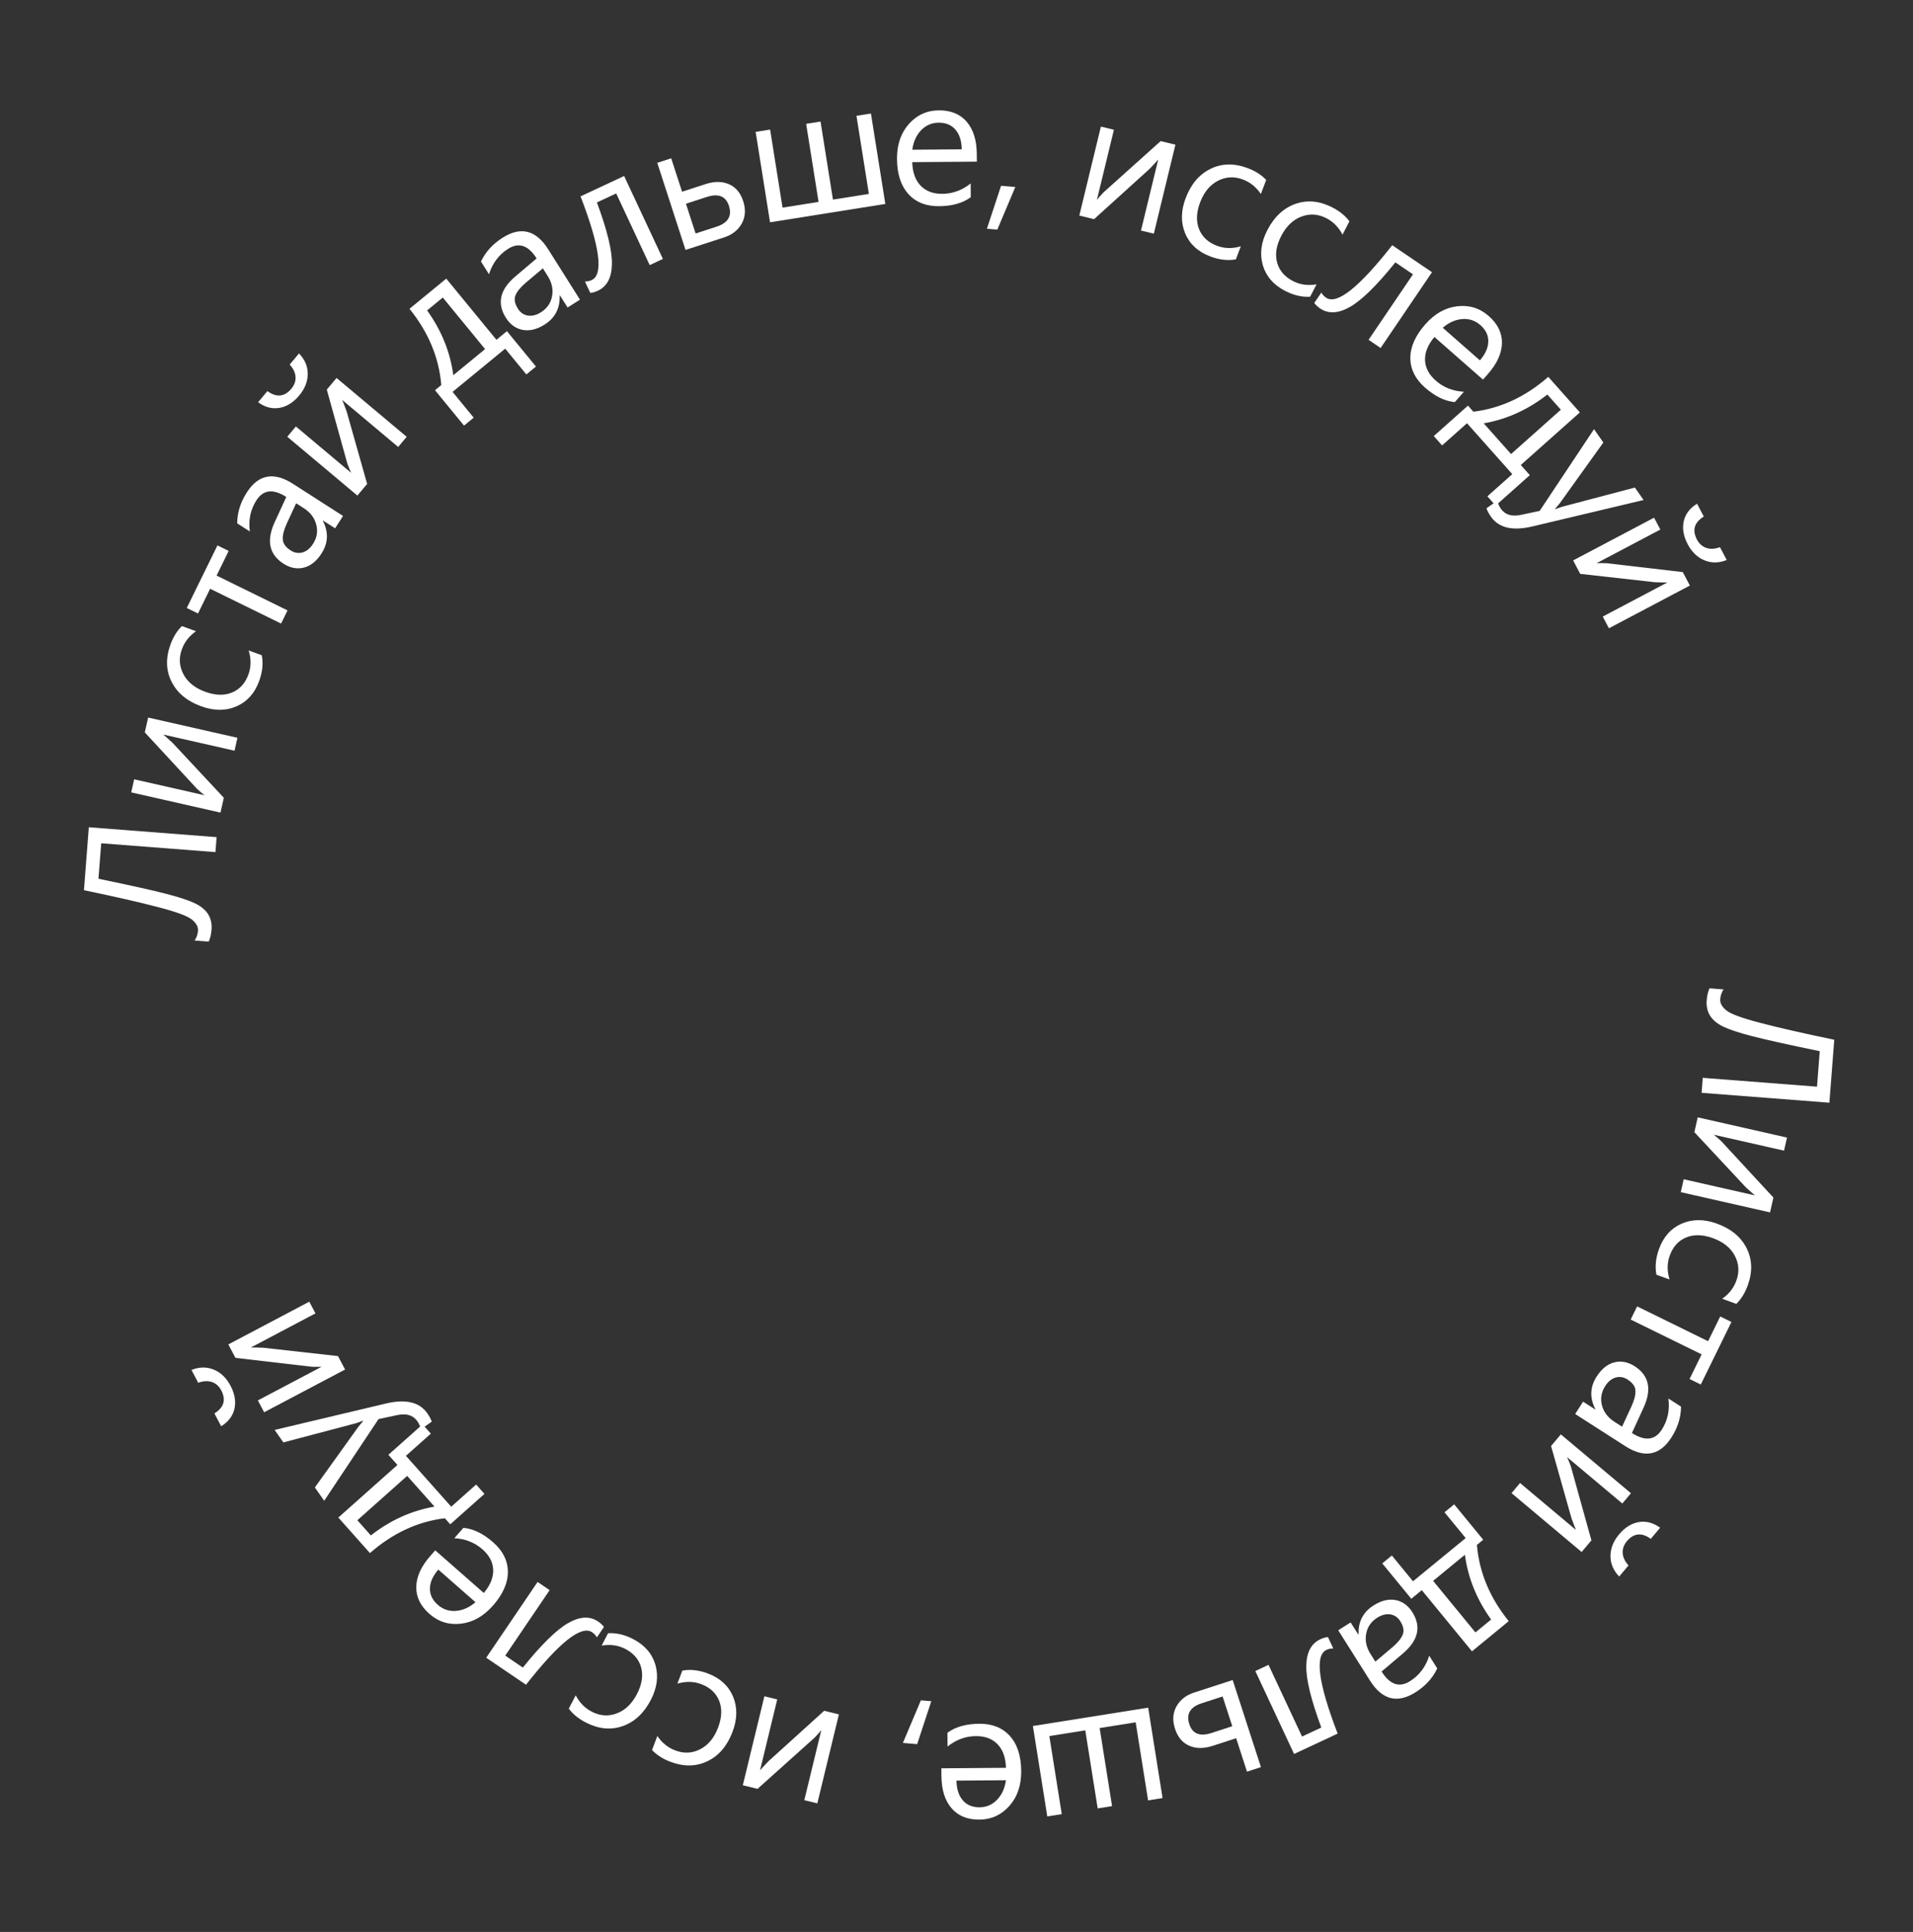 <?xml version="1.0" encoding="UTF-8"?> <svg xmlns="http://www.w3.org/2000/svg" width="209" height="211" viewBox="0 0 209 211" fill="none"><rect x="0" y="0" width="209" height="211" fill="#333333" stroke="none"/> <path d="M185.904 119.354L186.03 117.718L198.513 118.683L198.812 114.808C195.329 114.088 192.87 113.542 191.436 113.17C190.002 112.798 188.951 112.452 188.284 112.133C187.616 111.814 187.132 111.414 186.829 110.933C186.533 110.453 186.41 109.895 186.459 109.259C186.499 108.746 186.601 108.307 186.767 107.941L188.305 108.06C188.091 108.376 187.969 108.736 187.938 109.138C187.906 109.541 188.118 109.936 188.571 110.323C189.023 110.718 190.245 111.174 192.236 111.694C194.226 112.22 196.947 112.842 200.398 113.559L199.866 120.433L185.904 119.354Z" fill="white"></path> <path d="M183.63 130.204L183.949 128.795L191.73 130.558C191.489 130.356 191.153 130.056 190.722 129.658L185.114 123.652L185.481 122.032L195.234 124.242L194.91 125.671L187.224 123.929C187.391 124.047 187.668 124.284 188.055 124.638L193.749 130.795L193.382 132.414L183.63 130.204Z" fill="white"></path> <path d="M180.971 139.222C180.798 138.343 180.891 137.407 181.251 136.415C181.736 135.075 182.564 134.149 183.732 133.638C184.905 133.135 186.186 133.135 187.575 133.639C189.124 134.2 190.206 135.094 190.82 136.321C191.441 137.55 191.483 138.905 190.947 140.386C190.647 141.213 190.23 141.886 189.696 142.405L188.153 141.846C188.896 141.326 189.411 140.668 189.7 139.872C190.048 138.911 189.988 137.996 189.521 137.127C189.057 136.267 188.265 135.634 187.145 135.228C186.043 134.828 185.07 134.801 184.225 135.146C183.377 135.496 182.777 136.158 182.425 137.132C182.127 137.952 182.12 138.822 182.403 139.741L180.971 139.222Z" fill="white"></path> <path d="M184.587 150.611L185.907 147.92L178.156 144.118L178.862 142.68L186.612 146.482L187.937 143.781L189.164 144.383L185.814 151.213L184.587 150.611Z" fill="white"></path> <path d="M172.092 154.433L172.957 153.085L174.272 153.929L174.293 153.896C173.661 152.663 173.71 151.476 174.442 150.337C174.979 149.498 175.623 148.983 176.373 148.791C177.119 148.604 177.859 148.747 178.594 149.218C180.166 150.226 180.487 151.739 179.557 153.757L178.292 156.507C179.722 157.425 180.808 157.305 181.55 156.149C182.2 155.135 182.442 153.998 182.275 152.739L183.656 153.625C183.651 154.79 183.303 155.912 182.61 156.992C181.341 158.97 179.66 159.288 177.567 157.945L172.092 154.433ZM177.215 155.816L178.238 153.607C178.551 152.926 178.697 152.354 178.676 151.892C178.661 151.434 178.371 151.024 177.806 150.662C177.395 150.398 176.965 150.327 176.516 150.449C176.069 150.58 175.688 150.889 175.376 151.377C174.947 152.045 174.826 152.745 175.015 153.477C175.205 154.218 175.659 154.818 176.376 155.279L177.215 155.816Z" fill="white"></path> <path d="M165.139 163.076L166.068 161.969L172.18 167.098C172.057 166.808 171.896 166.388 171.695 165.837L169.458 157.929L170.525 156.658L178.185 163.086L177.244 164.208L171.207 159.142C171.301 159.323 171.439 159.66 171.621 160.153L173.866 168.233L172.799 169.504L165.139 163.076ZM176.901 172.182C176.261 171.517 175.943 170.766 175.949 169.929C175.955 169.101 176.268 168.318 176.887 167.58C177.523 166.822 178.244 166.373 179.05 166.233C179.856 166.103 180.63 166.31 181.371 166.855L180.354 168.067C179.358 167.35 178.487 167.436 177.742 168.323C177.408 168.722 177.254 169.154 177.28 169.618C177.312 170.087 177.525 170.537 177.918 170.97L176.901 172.182Z" fill="white"></path> <path d="M151.015 170.749L152.064 169.887L154.375 172.703L160.127 167.982L157.816 165.167L158.873 164.299L162.045 168.164L161.358 168.728C161.601 171.712 162.759 174.489 164.833 177.057L160.817 180.353L155.334 173.672L154.187 174.614L151.015 170.749ZM156.572 172.656L161.194 178.287L162.908 176.881C161.334 174.686 160.379 172.328 160.045 169.806L156.572 172.656Z" fill="white"></path> <path d="M146.206 178.053L147.56 177.198L148.394 178.519L148.427 178.498C148.377 177.114 148.924 176.06 150.07 175.337C150.912 174.805 151.713 174.612 152.474 174.755C153.229 174.902 153.839 175.345 154.305 176.082C155.302 177.663 154.952 179.169 153.254 180.602L150.943 182.558C151.85 183.995 152.884 184.347 154.046 183.613C155.064 182.971 155.765 182.043 156.147 180.832L157.023 182.219C156.525 183.273 155.734 184.142 154.649 184.826C152.662 186.08 151.004 185.656 149.677 183.553L146.206 178.053ZM150.26 181.476L152.123 179.908C152.695 179.423 153.069 178.968 153.246 178.54C153.426 178.119 153.338 177.624 152.98 177.057C152.719 176.644 152.359 176.398 151.901 176.318C151.44 176.247 150.965 176.366 150.475 176.675C149.803 177.099 149.398 177.682 149.258 178.424C149.116 179.176 149.273 179.912 149.728 180.633L150.26 181.476Z" fill="white"></path> <path d="M137.147 182.505L138.589 181.831L142.25 189.66L144.356 188.675C143.227 185.631 142.68 183.378 142.715 181.917C142.745 180.459 143.255 179.498 144.246 179.035C144.547 178.894 144.825 178.814 145.082 178.794L145.666 180.042C145.41 180.032 145.161 180.084 144.919 180.197C143.621 180.804 144.029 183.851 146.142 189.338L141.383 191.564L137.147 182.505Z" fill="white"></path> <path d="M134.674 183.487L137.761 192.999L136.238 193.493L135.053 189.843L132.489 190.675C131.517 190.99 130.664 190.987 129.929 190.664C129.189 190.343 128.671 189.727 128.375 188.817C128.078 187.9 128.13 187.083 128.534 186.363C128.937 185.644 129.578 185.141 130.457 184.856L134.674 183.487ZM134.628 188.533L133.573 185.282L131.288 186.024C130.025 186.434 129.574 187.196 129.936 188.311C130.277 189.363 131.086 189.683 132.362 189.269L134.628 188.533Z" fill="white"></path> <path d="M112.846 188.509L125.441 186.504L127.013 196.379L125.432 196.631L124.075 188.106L120.14 188.732L121.497 197.257L119.925 197.508L118.568 188.982L114.643 189.607L116 198.133L114.418 198.384L112.846 188.509Z" fill="white"></path> <path d="M102.847 193.129L109.907 193.074C109.872 191.961 109.566 191.104 108.989 190.503C108.411 189.902 107.621 189.605 106.619 189.613C105.492 189.622 104.46 190.001 103.522 190.75L103.51 189.246C104.384 188.602 105.544 188.274 106.989 188.262C108.402 188.252 109.515 188.695 110.329 189.594C111.144 190.499 111.557 191.775 111.57 193.423C111.582 194.978 111.152 196.248 110.281 197.231C109.403 198.221 108.31 198.721 107.001 198.731C105.693 198.742 104.677 198.326 103.955 197.485C103.232 196.645 102.865 195.472 102.853 193.968L102.847 193.129ZM104.498 194.473C104.511 195.398 104.742 196.115 105.188 196.626C105.628 197.137 106.239 197.39 107.02 197.384C107.776 197.378 108.415 197.103 108.938 196.558C109.461 196.014 109.781 195.305 109.898 194.432L104.498 194.473Z" fill="white"></path> <path d="M98.644 190.358L100.609 185.703L101.747 185.8L100.201 190.491L98.644 190.358Z" fill="white"></path> <path d="M83.511 185.262L84.915 185.603L83.034 193.357C83.239 193.118 83.544 192.787 83.948 192.363L90.04 186.847L91.653 187.238L89.295 196.956L87.872 196.611L89.73 188.952C89.609 189.117 89.369 189.39 89.008 189.772L82.766 195.372L81.153 194.98L83.511 185.262Z" fill="white"></path> <path d="M74.548 182.456C75.431 182.297 76.365 182.404 77.351 182.778C78.684 183.284 79.597 184.125 80.091 185.301C80.576 186.481 80.557 187.762 80.032 189.144C79.448 190.684 78.538 191.752 77.302 192.348C76.063 192.951 74.708 192.972 73.235 192.413C72.413 192.101 71.746 191.674 71.235 191.132L71.817 189.598C72.326 190.348 72.976 190.874 73.768 191.174C74.723 191.537 75.639 191.491 76.515 191.036C77.382 190.586 78.027 189.803 78.45 188.689C78.866 187.594 78.908 186.621 78.576 185.771C78.238 184.918 77.585 184.308 76.617 183.941C75.801 183.631 74.932 183.611 74.008 183.88L74.548 182.456Z" fill="white"></path> <path d="M66.433 178.376C67.327 178.319 68.243 178.533 69.179 179.019C70.445 179.675 71.255 180.616 71.61 181.841C71.956 183.069 71.789 184.339 71.109 185.651C70.351 187.113 69.324 188.069 68.027 188.519C66.728 188.975 65.379 188.84 63.98 188.115C63.2 187.711 62.587 187.21 62.141 186.612L62.896 185.156C63.316 185.96 63.901 186.556 64.652 186.946C65.56 187.416 66.475 187.476 67.397 187.126C68.311 186.778 69.041 186.075 69.59 185.017C70.129 183.977 70.283 183.015 70.051 182.133C69.814 181.247 69.235 180.566 68.316 180.089C67.542 179.688 66.68 179.568 65.731 179.728L66.433 178.376Z" fill="white"></path> <path d="M58.732 172.776L60.05 173.669L55.199 180.822L57.122 182.126C59.159 179.598 60.815 177.976 62.088 177.258C63.356 176.537 64.442 176.483 65.347 177.097C65.622 177.284 65.834 177.482 65.982 177.693L65.209 178.832C65.086 178.607 64.914 178.42 64.694 178.27C63.508 177.466 61.099 179.376 57.467 184.001L53.119 181.052L58.732 172.776Z" fill="white"></path> <path d="M47.549 169.324L52.857 173.98C53.572 173.125 53.913 172.282 53.882 171.449C53.85 170.616 53.457 169.869 52.703 169.208C51.857 168.465 50.834 168.062 49.635 167.997L50.626 166.867C51.708 166.966 52.792 167.493 53.879 168.446C54.941 169.377 55.477 170.449 55.487 171.662C55.493 172.88 54.953 174.108 53.867 175.346C52.841 176.516 51.676 177.178 50.371 177.333C49.057 177.488 47.908 177.134 46.924 176.271C45.941 175.409 45.458 174.423 45.478 173.314C45.498 172.206 46.003 171.086 46.995 169.956L47.549 169.324ZM47.887 171.426C47.282 172.126 46.977 172.815 46.971 173.493C46.959 174.168 47.248 174.762 47.835 175.277C48.403 175.775 49.063 175.995 49.816 175.937C50.569 175.878 51.279 175.562 51.947 174.987L47.887 171.426Z" fill="white"></path> <path d="M46.168 155.564L47.07 156.578L44.349 159L49.296 164.558L52.017 162.137L52.926 163.158L49.191 166.482L48.6 165.818C45.628 166.18 42.9 167.448 40.417 169.623L36.963 165.743L43.419 159.997L42.433 158.888L46.168 155.564ZM44.484 161.193L39.042 166.036L40.516 167.692C42.646 166.032 44.964 164.984 47.471 164.549L44.484 161.193Z" fill="white"></path> <path d="M30.005 156.173L42.147 153.29C44.314 152.775 45.822 153.125 46.674 154.342C46.913 154.683 47.078 154.993 47.169 155.27L45.993 156.094C45.891 155.744 45.758 155.451 45.593 155.217C45.131 154.555 44.389 154.335 43.368 154.557L41.356 154.987L35.419 163.91L34.4 162.454L39.154 155.826C39.215 155.743 39.384 155.541 39.66 155.221L39.627 155.173C39.48 155.236 39.24 155.324 38.907 155.438L30.957 157.534L30.005 156.173Z" fill="white"></path> <path d="M33.79 142.166L34.465 143.444L27.409 147.168C27.723 147.164 28.173 147.173 28.759 147.195L36.926 148.108L37.701 149.576L28.857 154.243L28.174 152.948L35.143 149.269C34.94 149.288 34.576 149.289 34.051 149.272L25.721 148.301L24.946 146.833L33.79 142.166ZM20.919 149.621C21.776 149.279 22.591 149.269 23.364 149.589C24.129 149.908 24.735 150.493 25.185 151.345C25.647 152.22 25.791 153.057 25.616 153.856C25.433 154.652 24.949 155.29 24.164 155.771L23.426 154.371C24.466 153.72 24.715 152.881 24.174 151.856C23.931 151.396 23.59 151.09 23.149 150.94C22.704 150.792 22.206 150.819 21.657 151.02L20.919 149.621Z" fill="white"></path> <path d="M23.666 91.43L23.539 93.065L11.057 92.1L10.757 95.975C14.241 96.695 16.7 97.241 18.134 97.613C19.567 97.985 20.618 98.331 21.286 98.65C21.953 98.97 22.438 99.37 22.741 99.85C23.036 100.33 23.16 100.888 23.111 101.524C23.071 102.037 22.968 102.476 22.803 102.842L21.265 102.723C21.479 102.407 21.601 102.047 21.632 101.645C21.663 101.243 21.452 100.847 20.999 100.46C20.546 100.066 19.325 99.609 17.334 99.089C15.344 98.563 12.623 97.942 9.172 97.224L9.703 90.35L23.666 91.43Z" fill="white"></path> <path d="M25.94 80.579L25.621 81.989L17.839 80.226C18.081 80.427 18.417 80.727 18.847 81.125L24.455 87.132L24.088 88.751L14.336 86.541L14.659 85.113L22.345 86.854C22.178 86.736 21.902 86.5 21.515 86.145L15.82 79.989L16.187 78.369L25.94 80.579Z" fill="white"></path> <path d="M28.599 71.561C28.772 72.441 28.678 73.377 28.319 74.368C27.833 75.709 27.006 76.635 25.837 77.146C24.665 77.649 23.384 77.649 21.994 77.145C20.446 76.584 19.364 75.69 18.749 74.463C18.128 73.234 18.086 71.879 18.623 70.397C18.923 69.571 19.34 68.898 19.874 68.379L21.417 68.938C20.674 69.458 20.159 70.116 19.87 70.912C19.522 71.873 19.582 72.787 20.049 73.656C20.513 74.517 21.305 75.15 22.425 75.556C23.527 75.955 24.5 75.983 25.345 75.638C26.192 75.287 26.793 74.625 27.145 73.652C27.442 72.832 27.45 71.962 27.167 71.042L28.599 71.561Z" fill="white"></path> <path d="M24.983 60.172L23.663 62.864L31.413 66.665L30.708 68.103L22.957 64.302L21.633 67.002L20.405 66.4L23.755 59.57L24.983 60.172Z" fill="white"></path> <path d="M37.477 56.35L36.613 57.698L35.297 56.855L35.276 56.887C35.909 58.121 35.859 59.307 35.128 60.447C34.59 61.285 33.947 61.801 33.197 61.993C32.451 62.179 31.71 62.037 30.976 61.566C29.403 60.557 29.082 59.044 30.013 57.026L31.278 54.276C29.848 53.359 28.762 53.478 28.02 54.635C27.37 55.648 27.128 56.785 27.295 58.044L25.914 57.159C25.919 55.994 26.267 54.871 26.959 53.792C28.228 51.814 29.91 51.496 32.003 52.839L37.477 56.35ZM32.355 54.967L31.332 57.177C31.019 57.858 30.873 58.429 30.894 58.891C30.909 59.349 31.199 59.76 31.763 60.122C32.174 60.385 32.604 60.456 33.054 60.335C33.501 60.204 33.881 59.895 34.194 59.407C34.623 58.738 34.743 58.038 34.555 57.306C34.365 56.566 33.911 55.965 33.193 55.505L32.355 54.967Z" fill="white"></path> <path d="M44.431 47.707L43.502 48.815L37.39 43.686C37.512 43.976 37.674 44.396 37.874 44.947L40.112 52.854L39.045 54.126L31.384 47.698L32.326 46.576L38.363 51.642C38.269 51.46 38.13 51.124 37.949 50.631L35.703 42.551L36.77 41.279L44.431 47.707ZM32.668 38.602C33.309 39.267 33.626 40.018 33.621 40.855C33.615 41.682 33.302 42.465 32.683 43.203C32.047 43.962 31.326 44.41 30.52 44.55C29.713 44.681 28.94 44.474 28.199 43.928L29.216 42.717C30.212 43.434 31.082 43.348 31.827 42.46C32.162 42.061 32.316 41.63 32.289 41.165C32.258 40.697 32.045 40.246 31.651 39.814L32.668 38.602Z" fill="white"></path> <path d="M58.555 40.034L57.506 40.896L55.195 38.08L49.443 42.801L51.753 45.616L50.697 46.484L47.525 42.619L48.211 42.055C47.969 39.071 46.81 36.294 44.737 33.726L48.753 30.43L54.236 37.111L55.383 36.169L58.555 40.034ZM52.997 38.127L48.376 32.496L46.662 33.902C48.236 36.097 49.19 38.455 49.525 40.977L52.997 38.127Z" fill="white"></path> <path d="M63.364 32.73L62.01 33.585L61.176 32.264L61.143 32.285C61.193 33.67 60.645 34.723 59.5 35.446C58.658 35.978 57.856 36.172 57.096 36.028C56.341 35.881 55.731 35.438 55.265 34.701C54.268 33.121 54.618 31.614 56.316 30.181L58.627 28.226C57.72 26.788 56.686 26.437 55.524 27.17C54.505 27.813 53.805 28.74 53.422 29.951L52.547 28.564C53.045 27.511 53.836 26.642 54.92 25.957C56.908 24.703 58.565 25.127 59.893 27.23L63.364 32.73ZM59.31 29.307L57.447 30.875C56.875 31.36 56.501 31.816 56.324 32.243C56.143 32.664 56.232 33.159 56.59 33.726C56.851 34.139 57.21 34.385 57.669 34.465C58.129 34.537 58.605 34.418 59.095 34.108C59.766 33.684 60.172 33.101 60.312 32.359C60.453 31.607 60.297 30.871 59.841 30.15L59.31 29.307Z" fill="white"></path> <path d="M72.422 28.278L70.981 28.953L67.32 21.124L65.214 22.108C66.343 25.152 66.89 27.405 66.854 28.866C66.825 30.324 66.315 31.285 65.324 31.749C65.023 31.889 64.744 31.969 64.487 31.989L63.904 30.741C64.16 30.751 64.409 30.699 64.651 30.586C65.948 29.98 65.54 26.933 63.427 21.445L68.186 19.22L72.422 28.278Z" fill="white"></path> <path d="M74.895 27.296L71.808 17.784L73.332 17.29L74.517 20.94L77.08 20.108C78.052 19.793 78.906 19.796 79.64 20.119C80.381 20.44 80.899 21.056 81.195 21.966C81.492 22.883 81.439 23.701 81.036 24.42C80.633 25.139 79.992 25.642 79.112 25.927L74.895 27.296ZM74.942 22.25L75.997 25.501L78.282 24.759C79.545 24.349 79.996 23.587 79.634 22.472C79.292 21.42 78.484 21.1 77.208 21.514L74.942 22.25Z" fill="white"></path> <path d="M96.724 22.274L84.128 24.279L82.556 14.404L84.138 14.152L85.495 22.677L89.43 22.051L88.073 13.525L89.645 13.275L91.002 21.801L94.927 21.176L93.57 12.65L95.152 12.399L96.724 22.274Z" fill="white"></path> <path d="M106.723 17.655L99.663 17.709C99.697 18.822 100.003 19.679 100.581 20.28C101.158 20.881 101.949 21.178 102.951 21.17C104.077 21.162 105.11 20.782 106.048 20.033L106.06 21.537C105.186 22.182 104.026 22.51 102.581 22.521C101.168 22.532 100.054 22.088 99.24 21.189C98.426 20.284 98.012 19.008 98 17.361C97.988 15.805 98.417 14.535 99.289 13.552C100.166 12.562 101.26 12.062 102.568 12.052C103.877 12.042 104.892 12.457 105.615 13.298C106.338 14.139 106.705 15.311 106.716 16.815L106.723 17.655ZM105.072 16.31C105.058 15.386 104.828 14.668 104.381 14.157C103.941 13.646 103.331 13.394 102.549 13.4C101.794 13.405 101.155 13.681 100.632 14.225C100.109 14.769 99.789 15.478 99.672 16.352L105.072 16.31Z" fill="white"></path> <path d="M110.925 20.424L108.961 25.079L107.823 24.983L109.368 20.292L110.925 20.424Z" fill="white"></path> <path d="M126.059 25.521L124.655 25.18L126.536 17.427C126.331 17.665 126.026 17.996 125.621 18.421L119.53 23.936L117.917 23.545L120.275 13.827L121.698 14.172L119.84 21.831C119.96 21.666 120.201 21.393 120.561 21.011L126.804 15.411L128.417 15.803L126.059 25.521Z" fill="white"></path> <path d="M135.021 28.327C134.139 28.486 133.205 28.379 132.219 28.005C130.886 27.499 129.972 26.658 129.479 25.482C128.993 24.302 129.013 23.021 129.537 21.639C130.122 20.099 131.032 19.031 132.268 18.435C133.506 17.832 134.862 17.811 136.335 18.37C137.157 18.682 137.823 19.109 138.335 19.651L137.753 21.185C137.244 20.434 136.593 19.909 135.802 19.609C134.846 19.246 133.931 19.292 133.055 19.747C132.188 20.197 131.542 20.98 131.12 22.094C130.704 23.189 130.662 24.162 130.994 25.012C131.332 25.865 131.985 26.475 132.953 26.842C133.768 27.151 134.638 27.172 135.562 26.902L135.021 28.327Z" fill="white"></path> <path d="M143.137 32.407C142.242 32.464 141.327 32.25 140.391 31.764C139.125 31.108 138.314 30.167 137.959 28.942C137.613 27.714 137.78 26.444 138.461 25.132C139.219 23.67 140.246 22.714 141.542 22.264C142.842 21.808 144.191 21.943 145.59 22.668C146.37 23.072 146.983 23.573 147.429 24.171L146.673 25.627C146.254 24.823 145.669 24.227 144.918 23.837C144.01 23.367 143.095 23.307 142.173 23.657C141.259 24.005 140.528 24.708 139.98 25.766C139.441 26.806 139.287 27.768 139.519 28.65C139.756 29.536 140.334 30.217 141.253 30.694C142.028 31.095 142.89 31.215 143.838 31.055L143.137 32.407Z" fill="white"></path> <path d="M150.837 38.007L149.52 37.114L154.371 29.961L152.448 28.657C150.41 31.185 148.755 32.807 147.482 33.525C146.214 34.246 145.127 34.3 144.222 33.686C143.947 33.499 143.736 33.301 143.588 33.09L144.361 31.951C144.483 32.176 144.655 32.363 144.876 32.513C146.062 33.317 148.47 31.407 152.102 26.782L156.45 29.731L150.837 38.007Z" fill="white"></path> <path d="M162.021 41.459L156.713 36.803C155.998 37.658 155.657 38.501 155.688 39.334C155.72 40.167 156.112 40.914 156.866 41.575C157.713 42.318 158.736 42.721 159.935 42.786L158.943 43.917C157.862 43.817 156.778 43.29 155.691 42.337C154.629 41.406 154.093 40.334 154.083 39.121C154.077 37.904 154.617 36.676 155.703 35.437C156.729 34.267 157.894 33.605 159.199 33.45C160.513 33.295 161.662 33.649 162.645 34.512C163.629 35.375 164.111 36.36 164.092 37.469C164.072 38.577 163.566 39.697 162.575 40.828L162.021 41.459ZM161.683 39.357C162.287 38.657 162.593 37.968 162.599 37.29C162.61 36.616 162.322 36.021 161.735 35.506C161.167 35.008 160.507 34.788 159.754 34.847C159.001 34.905 158.291 35.222 157.622 35.796L161.683 39.357Z" fill="white"></path> <path d="M163.402 55.22L162.5 54.206L165.221 51.784L160.273 46.225L157.552 48.647L156.644 47.626L160.379 44.301L160.969 44.965C163.942 44.603 166.669 43.335 169.152 41.16L172.606 45.041L166.15 50.787L167.137 51.895L163.402 55.22ZM165.086 49.59L170.528 44.747L169.054 43.091C166.924 44.752 164.605 45.8 162.099 46.235L165.086 49.59Z" fill="white"></path> <path d="M179.565 54.61L167.423 57.494C165.256 58.009 163.747 57.658 162.896 56.442C162.657 56.1 162.492 55.791 162.401 55.513L163.577 54.69C163.679 55.04 163.812 55.332 163.976 55.567C164.439 56.228 165.181 56.448 166.202 56.226L168.213 55.796L174.15 46.873L175.169 48.329L170.416 54.958C170.354 55.041 170.186 55.242 169.909 55.563L169.943 55.611C170.09 55.548 170.33 55.459 170.663 55.345L178.613 53.25L179.565 54.61Z" fill="white"></path> <path d="M175.779 68.618L175.105 67.34L182.161 63.616C181.847 63.62 181.396 63.611 180.811 63.589L172.643 62.676L171.869 61.208L180.712 56.54L181.396 57.836L174.426 61.514C174.63 61.495 174.994 61.495 175.518 61.512L183.848 62.482L184.623 63.95L175.779 68.618ZM188.651 61.162C187.793 61.505 186.978 61.515 186.205 61.194C185.441 60.876 184.834 60.291 184.384 59.439C183.923 58.564 183.779 57.727 183.954 56.928C184.137 56.132 184.621 55.493 185.405 55.013L186.144 56.412C185.104 57.064 184.854 57.903 185.395 58.927C185.638 59.388 185.98 59.694 186.42 59.844C186.866 59.992 187.364 59.965 187.912 59.763L188.651 61.162Z" fill="white"></path> </svg> 